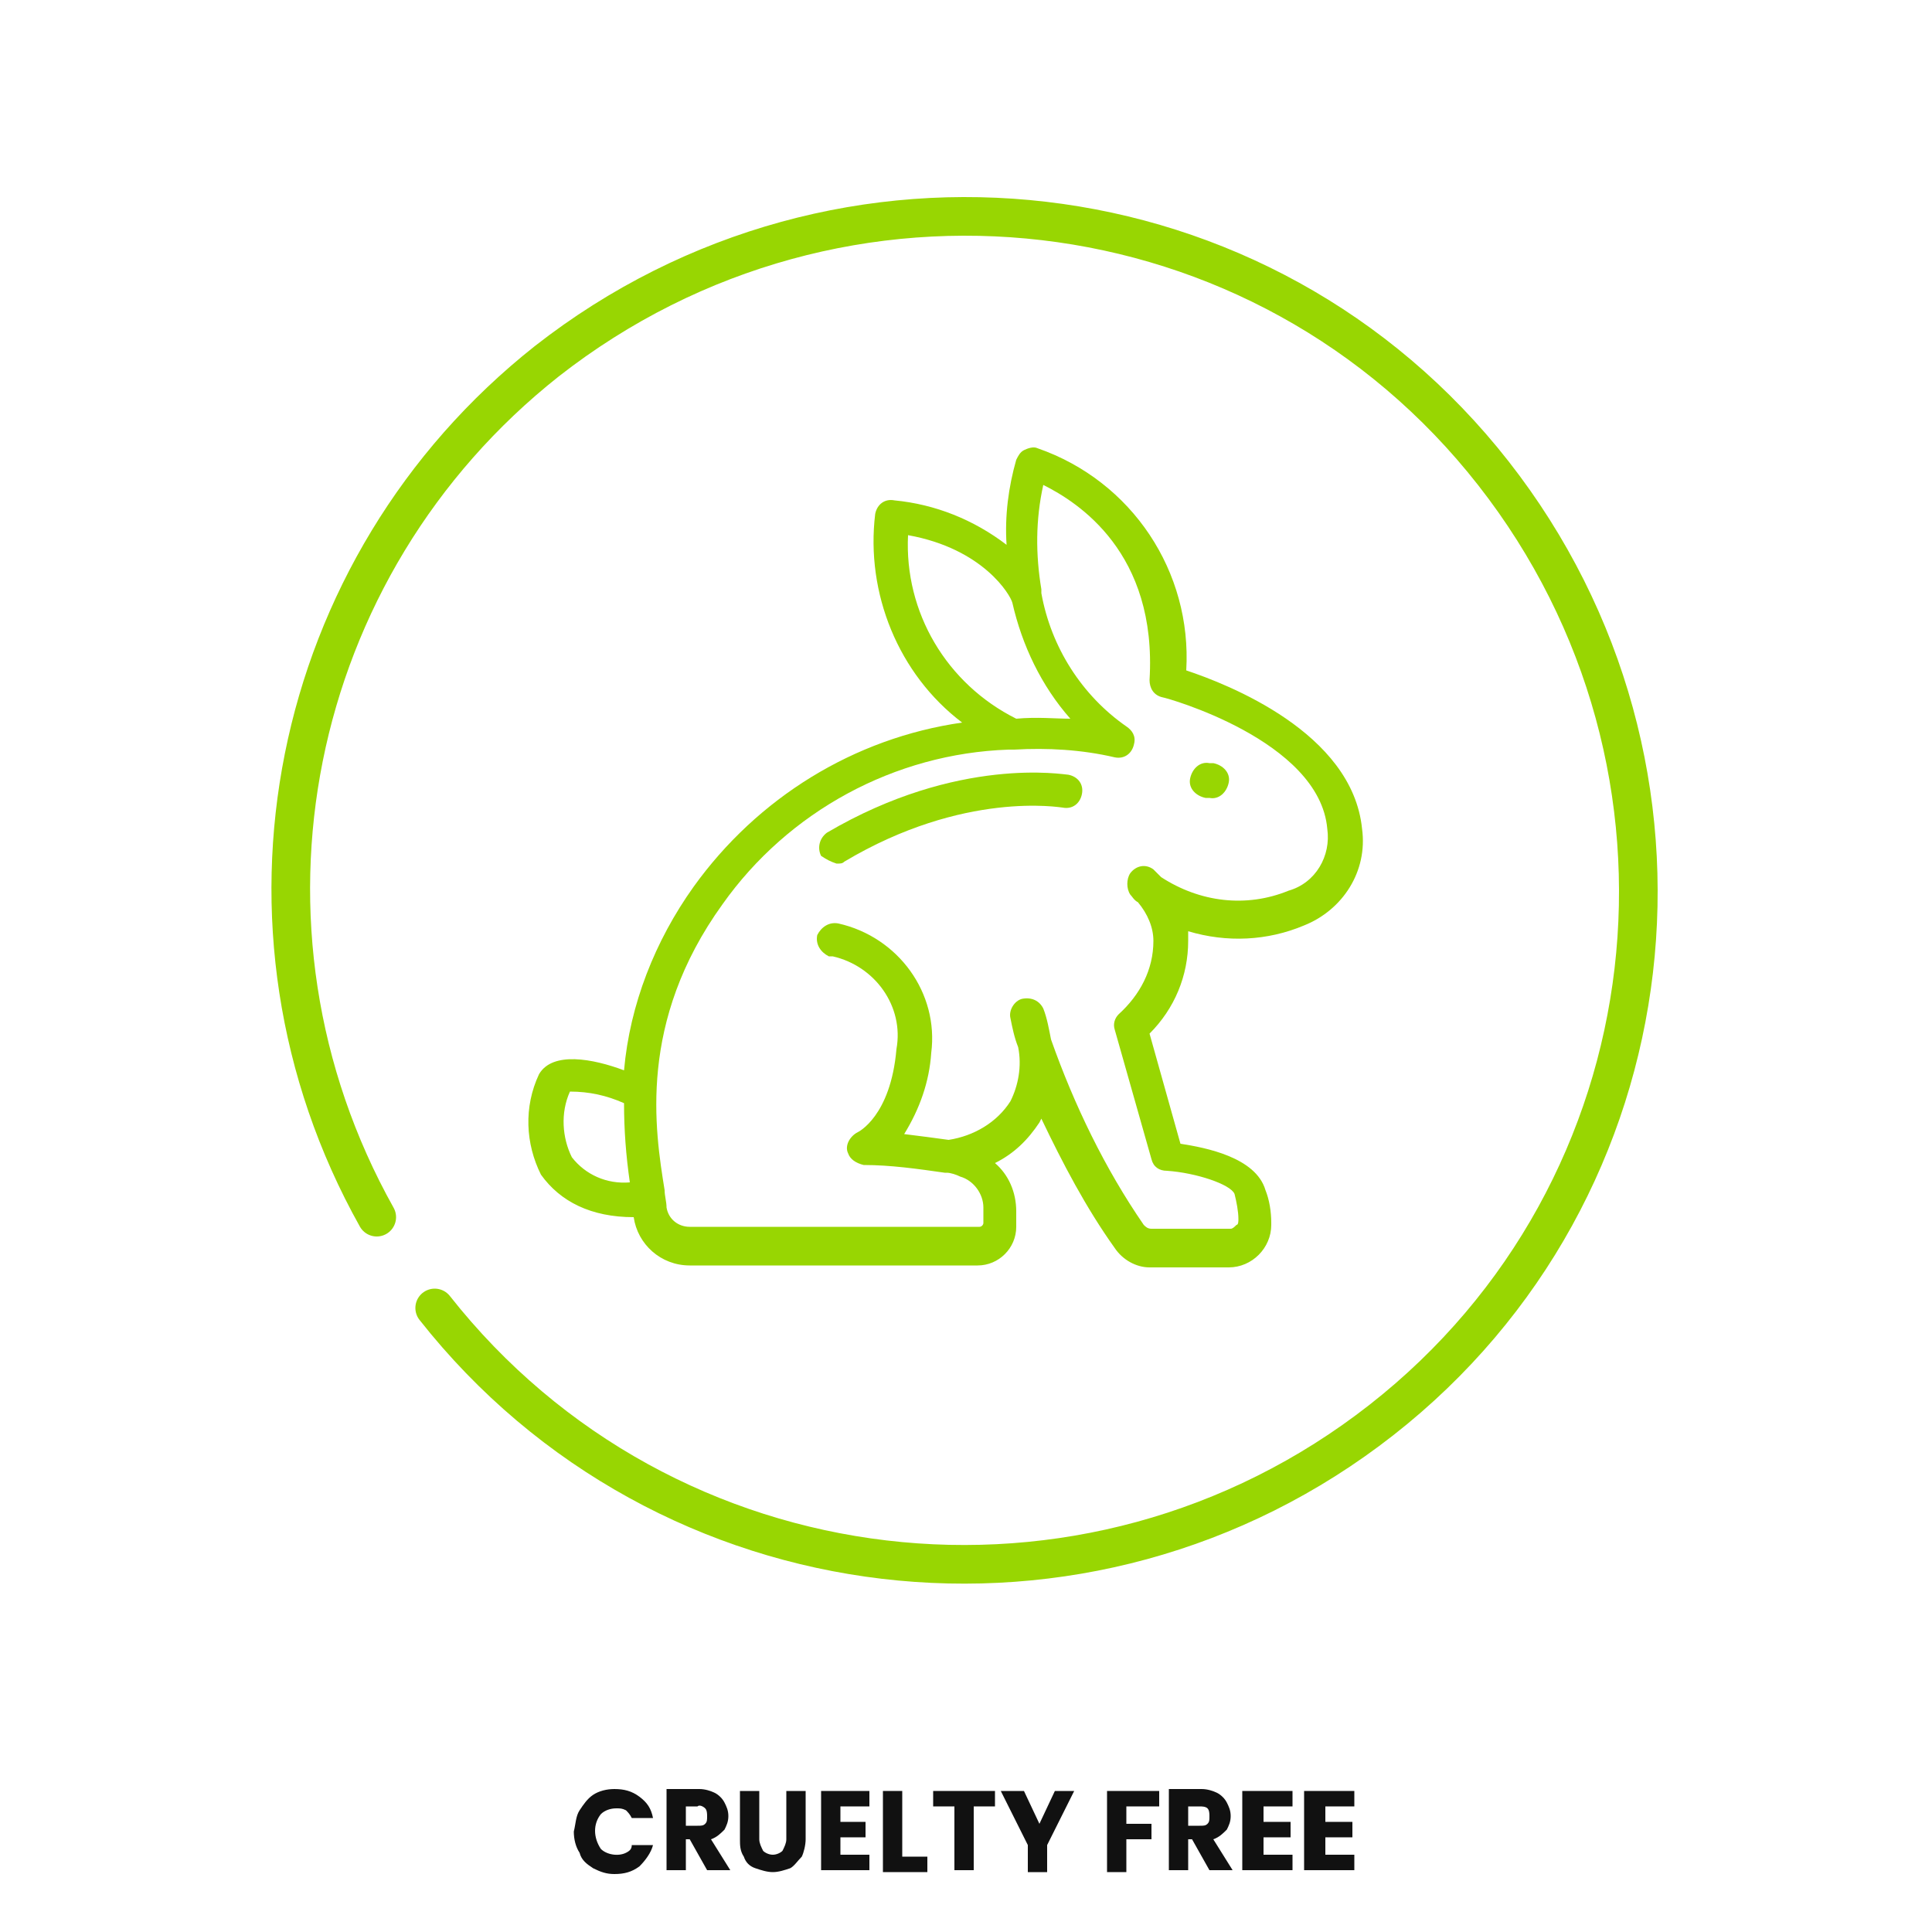 <?xml version="1.0" encoding="utf-8"?>
<!-- Generator: Adobe Illustrator 26.3.1, SVG Export Plug-In . SVG Version: 6.00 Build 0)  -->
<svg version="1.1" id="Layer_1" xmlns="http://www.w3.org/2000/svg" xmlns:xlink="http://www.w3.org/1999/xlink" x="0px" y="0px"
	 viewBox="0 0 100 100" style="enable-background:new 0 0 100 100;" xml:space="preserve">
<style type="text/css">
	.st0{fill:none;stroke:#98D602;stroke-width:2;stroke-linecap:round;stroke-linejoin:round;}
	.st1{fill:#98D602;}
	.st2{fill:#111111;}
</style>
<g id="g2458">
	<path id="path2460" class="st0" d="M22.5,67.7c11.9,15.1,33.8,17.7,49,5.8s17.7-33.8,5.8-49s-33.8-17.7-49-5.8
		C14.9,29.3,11.1,48,19.5,63"/>
</g>
<path class="st1" d="M32.8,63c0.2,1.4,1.4,2.5,2.9,2.5h14.9c1.1,0,2-0.9,2-2v-0.8c0-1-0.4-1.9-1.1-2.5c1-0.5,1.7-1.2,2.3-2.1
	l0.1-0.2c1.1,2.3,2.3,4.6,3.8,6.7c0.4,0.6,1.1,1,1.8,1h4.1c1.2,0,2.2-1,2.2-2.2c0,0,0-0.1,0-0.1c0-0.6-0.1-1.2-0.3-1.7
	c-0.5-1.7-3.1-2.2-4.4-2.4l-1.6-5.7c1.3-1.3,2-3,2-4.8c0-0.2,0-0.3,0-0.5c2,0.6,4.1,0.5,6-0.3c2-0.8,3.3-2.8,3-5
	c-0.5-5-7-7.5-9.1-8.2c0.3-5.1-2.8-9.8-7.7-11.5c-0.2-0.1-0.5,0-0.7,0.1c-0.2,0.1-0.3,0.3-0.4,0.5c-0.4,1.4-0.6,2.9-0.5,4.4
	c-1.7-1.3-3.7-2.1-5.8-2.3c-0.5-0.1-0.9,0.2-1,0.7c0,0,0,0,0,0c-0.5,4.1,1.2,8.3,4.5,10.8c-5.6,0.8-10.6,3.9-13.9,8.5
	c-2,2.8-3.3,6.1-3.6,9.5c-1.6-0.6-3.7-1-4.4,0.2c-0.8,1.7-0.7,3.6,0.1,5.2C29,62.2,30.6,63,32.8,63z M47,27.7
	c3.9,0.7,5.3,3.1,5.4,3.5c0.5,2.2,1.5,4.3,3,6c-0.8,0-1.7-0.1-2.8,0C49,35.4,46.8,31.7,47,27.7z M37.4,46.8c3.4-4.8,8.9-7.8,14.8-8
	h0.1c0.1,0,0.2,0,0.2,0c1.7-0.1,3.5,0,5.2,0.4c0.5,0.1,0.9-0.2,1-0.7c0.1-0.4-0.1-0.7-0.4-0.9c-2.3-1.6-3.9-4.1-4.4-6.9v-0.2
	c-0.3-1.8-0.3-3.6,0.1-5.4c1.8,0.9,5.9,3.5,5.5,10.1c0,0.4,0.2,0.8,0.7,0.9c0.1,0,8.1,2.2,8.5,6.8c0.2,1.4-0.6,2.8-2,3.2
	c-2.2,0.9-4.6,0.6-6.6-0.7c-0.1-0.1-0.3-0.3-0.4-0.4c-0.4-0.3-0.9-0.2-1.2,0.2c-0.2,0.3-0.2,0.8,0,1.1c0.1,0.1,0.2,0.3,0.4,0.4
	c0.5,0.6,0.8,1.3,0.8,2c0,1.5-0.7,2.8-1.8,3.8c-0.2,0.2-0.3,0.5-0.2,0.8l1.9,6.7c0.1,0.4,0.4,0.6,0.8,0.6c1.5,0.1,3.3,0.7,3.5,1.2
	c0.1,0.4,0.2,0.9,0.2,1.3c0,0.1,0,0.3-0.1,0.3c-0.1,0.1-0.2,0.2-0.3,0.2h-4.1c-0.2,0-0.3-0.1-0.4-0.2c-2-2.9-3.6-6.2-4.8-9.6
	c-0.1-0.5-0.2-1.1-0.4-1.6c-0.2-0.4-0.6-0.6-1.1-0.5c-0.4,0.1-0.7,0.6-0.6,1c0.1,0.5,0.2,1,0.4,1.5c0.2,1,0,2-0.4,2.8
	c-0.7,1.1-1.9,1.8-3.2,2c-0.7-0.1-1.5-0.2-2.3-0.3c0.8-1.3,1.3-2.7,1.4-4.2c0.4-3.1-1.7-6-4.8-6.7c-0.5-0.1-0.9,0.2-1.1,0.6
	c-0.1,0.5,0.2,0.9,0.6,1.1c0.1,0,0.1,0,0.2,0c2.2,0.5,3.7,2.6,3.3,4.8c-0.3,3.5-2,4.3-2,4.3c-0.4,0.2-0.7,0.7-0.5,1.1
	c0.1,0.3,0.4,0.5,0.8,0.6c1.4,0,2.8,0.2,4.2,0.4H49c0.2,0,0.5,0.1,0.7,0.2c0.7,0.2,1.2,0.9,1.2,1.6v0.8c0,0.1-0.1,0.2-0.2,0.2
	c0,0,0,0,0,0h-15c-0.6,0-1.1-0.4-1.2-1c0-0.3-0.1-0.6-0.1-0.9C33.9,58.5,33,52.9,37.4,46.8L37.4,46.8z M29.5,56.5
	c1,0,1.9,0.2,2.8,0.6c0,1.4,0.1,2.7,0.3,4.1c-1.2,0.1-2.3-0.4-3-1.3C29.1,58.9,29,57.6,29.5,56.5z"/>
<path class="st1" d="M62.6,41.3c0.5,0.1,0.9-0.3,1-0.8s-0.3-0.9-0.8-1c-0.1,0-0.1,0-0.2,0l0,0c-0.5-0.1-0.9,0.3-1,0.8s0.3,0.9,0.8,1
	C62.5,41.3,62.5,41.3,62.6,41.3z"/>
<path class="st1" d="M43.3,44.7c0.2,0,0.3,0,0.4-0.1c6.2-3.7,11.2-2.8,11.3-2.8c0.5,0.1,0.9-0.2,1-0.7c0.1-0.5-0.2-0.9-0.7-1
	c-0.2,0-5.7-1-12.5,3c-0.4,0.3-0.5,0.8-0.3,1.2C42.8,44.5,43,44.6,43.3,44.7L43.3,44.7z"/>
<path class="st2" d="M30,93.7c0.2-0.3,0.4-0.6,0.7-0.8c0.3-0.2,0.7-0.3,1.1-0.3c0.5,0,0.9,0.1,1.3,0.4c0.4,0.3,0.6,0.6,0.7,1.1h-1.1
	c-0.1-0.2-0.2-0.3-0.3-0.4c-0.2-0.1-0.3-0.1-0.5-0.1c-0.3,0-0.6,0.1-0.8,0.3c-0.4,0.5-0.4,1.2,0,1.8c0.3,0.3,0.9,0.4,1.3,0.2
	c0.2-0.1,0.3-0.2,0.3-0.4h1.1c-0.1,0.4-0.4,0.8-0.7,1.1c-0.4,0.3-0.8,0.4-1.3,0.4c-0.4,0-0.7-0.1-1.1-0.3c-0.3-0.2-0.6-0.4-0.7-0.8
	c-0.2-0.3-0.3-0.7-0.3-1.1C29.8,94.4,29.8,94,30,93.7z"/>
<path class="st2" d="M36.6,96.8l-0.9-1.6h-0.2v1.6h-1v-4.2h1.7c0.3,0,0.6,0.1,0.8,0.2c0.2,0.1,0.4,0.3,0.5,0.5
	c0.1,0.2,0.2,0.4,0.2,0.7c0,0.3-0.1,0.5-0.2,0.7c-0.2,0.2-0.4,0.4-0.7,0.5l1,1.6L36.6,96.8z M35.5,94.5h0.6c0.2,0,0.3,0,0.4-0.1
	c0.1-0.1,0.1-0.2,0.1-0.4c0-0.1,0-0.3-0.1-0.4c-0.1-0.1-0.3-0.2-0.4-0.1h-0.6V94.5z"/>
<path class="st2" d="M39.3,92.7v2.5c0,0.2,0.1,0.4,0.2,0.6c0.1,0.1,0.3,0.2,0.5,0.2c0.2,0,0.4-0.1,0.5-0.2c0.1-0.2,0.2-0.4,0.2-0.6
	v-2.5h1v2.5c0,0.3-0.1,0.7-0.2,0.9c-0.2,0.2-0.4,0.5-0.6,0.6c-0.3,0.1-0.6,0.2-0.9,0.2c-0.3,0-0.6-0.1-0.9-0.2
	c-0.3-0.1-0.5-0.3-0.6-0.6c-0.2-0.3-0.2-0.6-0.2-0.9v-2.5H39.3z"/>
<path class="st2" d="M43.5,93.5v0.8h1.3v0.8h-1.3V96H45v0.8h-2.5v-4.1H45v0.8H43.5z"/>
<path class="st2" d="M46.7,96.1h1.3v0.8h-2.3v-4.2h1L46.7,96.1z"/>
<path class="st2" d="M51.5,92.7v0.8h-1.1v3.3h-1v-3.3h-1.1v-0.8H51.5z"/>
<path class="st2" d="M55.6,92.7l-1.4,2.8v1.4h-1v-1.4l-1.4-2.8h1.2l0.8,1.7l0.8-1.7H55.6z"/>
<path class="st2" d="M60,92.7v0.8h-1.7v0.9h1.3v0.8h-1.3v1.7h-1v-4.2H60z"/>
<path class="st2" d="M62.6,96.8l-0.9-1.6h-0.2v1.6h-1v-4.2h1.7c0.3,0,0.6,0.1,0.8,0.2c0.2,0.1,0.4,0.3,0.5,0.5
	c0.1,0.2,0.2,0.4,0.2,0.7c0,0.3-0.1,0.5-0.2,0.7c-0.2,0.2-0.4,0.4-0.7,0.5l1,1.6L62.6,96.8z M61.5,94.5h0.6c0.2,0,0.3,0,0.4-0.1
	c0.1-0.1,0.1-0.2,0.1-0.4c0-0.1,0-0.3-0.1-0.4c-0.1-0.1-0.3-0.1-0.4-0.1h-0.6V94.5z"/>
<path class="st2" d="M65.4,93.5v0.8h1.4v0.8h-1.4V96h1.5v0.8h-2.6v-4.1h2.6v0.8H65.4z"/>
<path class="st2" d="M68.6,93.5v0.8H70v0.8h-1.4V96h1.5v0.8h-2.6v-4.1h2.6v0.8H68.6z"/>
</svg>
